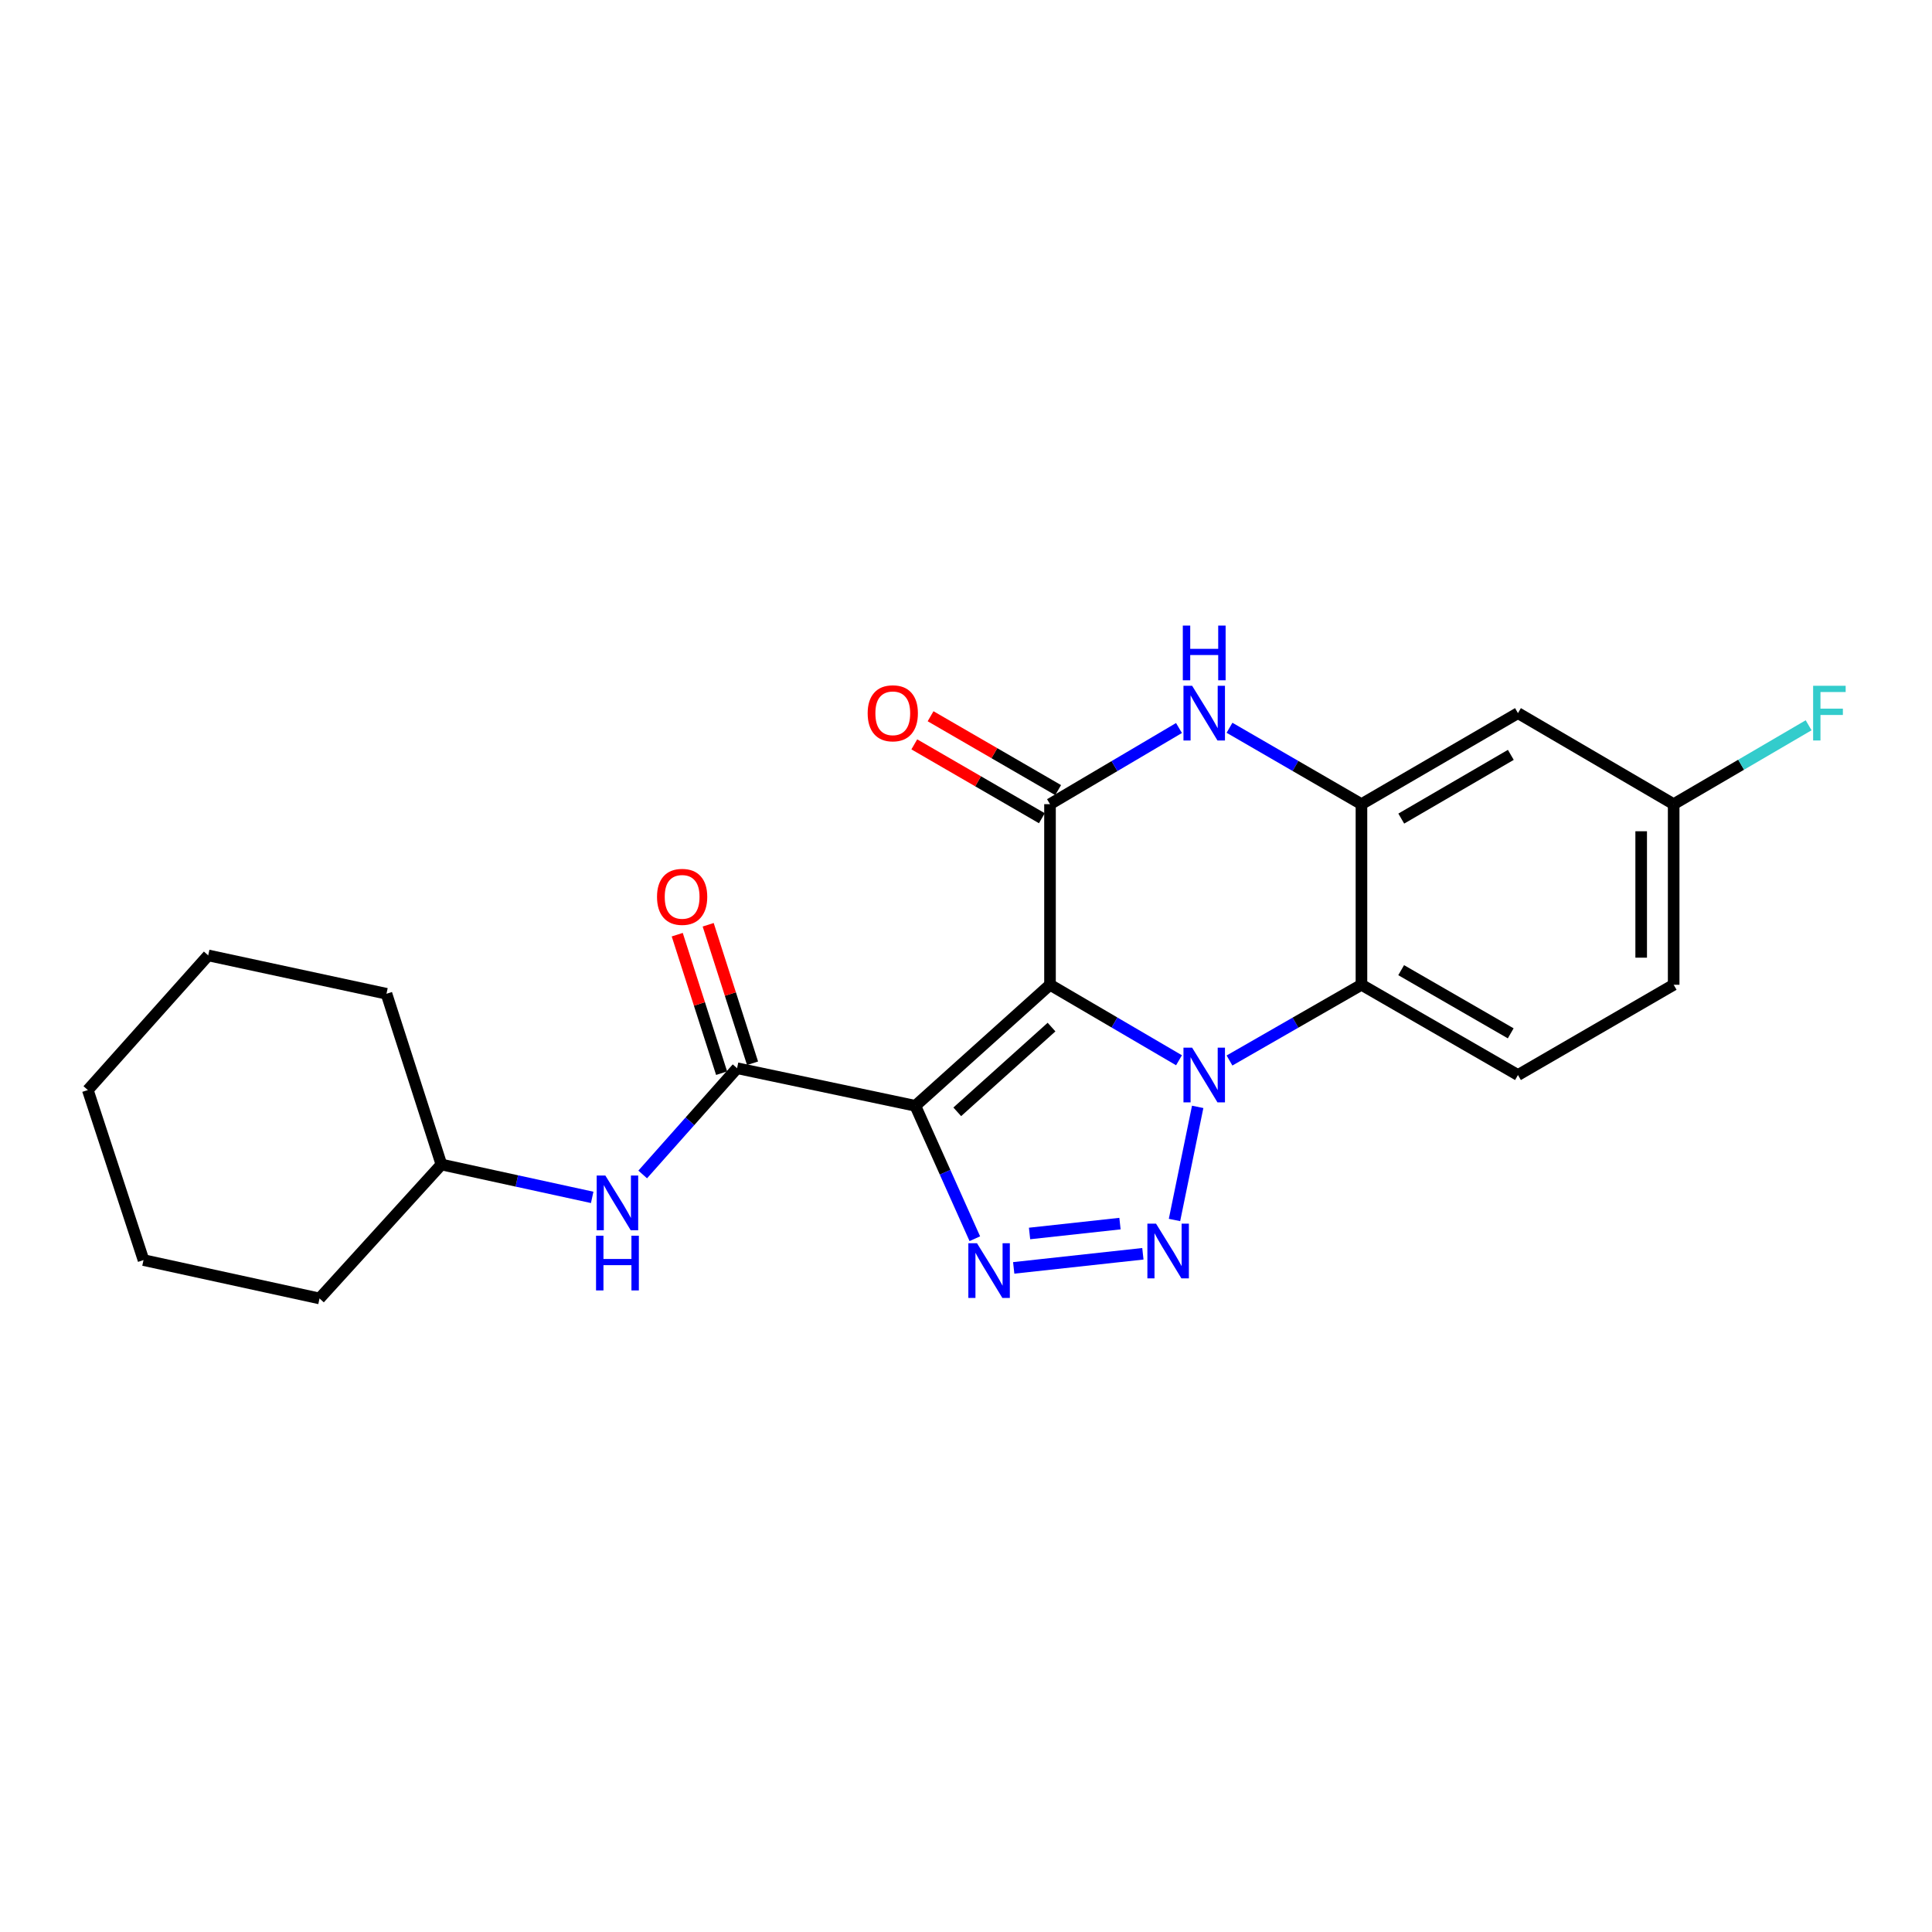 <?xml version='1.0' encoding='iso-8859-1'?>
<svg version='1.1' baseProfile='full'
              xmlns='http://www.w3.org/2000/svg'
                      xmlns:rdkit='http://www.rdkit.org/xml'
                      xmlns:xlink='http://www.w3.org/1999/xlink'
                  xml:space='preserve'
width='1000px' height='1000px' viewBox='0 0 1000 1000'>
<!-- END OF HEADER -->
<rect style='opacity:1.0;fill:#FFFFFF;stroke:none' width='1000' height='1000' x='0' y='0'> </rect>
<path class='bond-0' d='M 543.481,509.711 L 576.865,529.251' style='fill:none;fill-rule:evenodd;stroke:#000000;stroke-width:6px;stroke-linecap:butt;stroke-linejoin:miter;stroke-opacity:1' />
<path class='bond-0' d='M 576.865,529.251 L 610.248,548.791' style='fill:none;fill-rule:evenodd;stroke:#0000FF;stroke-width:6px;stroke-linecap:butt;stroke-linejoin:miter;stroke-opacity:1' />
<path class='bond-1' d='M 543.481,509.711 L 473.78,572.369' style='fill:none;fill-rule:evenodd;stroke:#000000;stroke-width:6px;stroke-linecap:butt;stroke-linejoin:miter;stroke-opacity:1' />
<path class='bond-1' d='M 544.268,531.616 L 495.477,575.476' style='fill:none;fill-rule:evenodd;stroke:#000000;stroke-width:6px;stroke-linecap:butt;stroke-linejoin:miter;stroke-opacity:1' />
<path class='bond-4' d='M 543.481,509.711 L 543.481,416.234' style='fill:none;fill-rule:evenodd;stroke:#000000;stroke-width:6px;stroke-linecap:butt;stroke-linejoin:miter;stroke-opacity:1' />
<path class='bond-2' d='M 619.921,572.916 L 607.919,631.462' style='fill:none;fill-rule:evenodd;stroke:#0000FF;stroke-width:6px;stroke-linecap:butt;stroke-linejoin:miter;stroke-opacity:1' />
<path class='bond-5' d='M 636.386,548.919 L 670.537,529.315' style='fill:none;fill-rule:evenodd;stroke:#0000FF;stroke-width:6px;stroke-linecap:butt;stroke-linejoin:miter;stroke-opacity:1' />
<path class='bond-5' d='M 670.537,529.315 L 704.688,509.711' style='fill:none;fill-rule:evenodd;stroke:#000000;stroke-width:6px;stroke-linecap:butt;stroke-linejoin:miter;stroke-opacity:1' />
<path class='bond-3' d='M 473.78,572.369 L 489.174,606.763' style='fill:none;fill-rule:evenodd;stroke:#000000;stroke-width:6px;stroke-linecap:butt;stroke-linejoin:miter;stroke-opacity:1' />
<path class='bond-3' d='M 489.174,606.763 L 504.568,641.157' style='fill:none;fill-rule:evenodd;stroke:#0000FF;stroke-width:6px;stroke-linecap:butt;stroke-linejoin:miter;stroke-opacity:1' />
<path class='bond-7' d='M 473.78,572.369 L 381.508,552.909' style='fill:none;fill-rule:evenodd;stroke:#000000;stroke-width:6px;stroke-linecap:butt;stroke-linejoin:miter;stroke-opacity:1' />
<path class='bond-23' d='M 591.555,648.954 L 524.694,656.26' style='fill:none;fill-rule:evenodd;stroke:#0000FF;stroke-width:6px;stroke-linecap:butt;stroke-linejoin:miter;stroke-opacity:1' />
<path class='bond-23' d='M 579.699,633.334 L 532.896,638.448' style='fill:none;fill-rule:evenodd;stroke:#0000FF;stroke-width:6px;stroke-linecap:butt;stroke-linejoin:miter;stroke-opacity:1' />
<path class='bond-6' d='M 543.481,416.234 L 576.862,396.528' style='fill:none;fill-rule:evenodd;stroke:#000000;stroke-width:6px;stroke-linecap:butt;stroke-linejoin:miter;stroke-opacity:1' />
<path class='bond-6' d='M 576.862,396.528 L 610.243,376.821' style='fill:none;fill-rule:evenodd;stroke:#0000FF;stroke-width:6px;stroke-linecap:butt;stroke-linejoin:miter;stroke-opacity:1' />
<path class='bond-12' d='M 547.694,408.958 L 514.68,389.842' style='fill:none;fill-rule:evenodd;stroke:#000000;stroke-width:6px;stroke-linecap:butt;stroke-linejoin:miter;stroke-opacity:1' />
<path class='bond-12' d='M 514.68,389.842 L 481.666,370.726' style='fill:none;fill-rule:evenodd;stroke:#FF0000;stroke-width:6px;stroke-linecap:butt;stroke-linejoin:miter;stroke-opacity:1' />
<path class='bond-12' d='M 539.268,423.511 L 506.254,404.394' style='fill:none;fill-rule:evenodd;stroke:#000000;stroke-width:6px;stroke-linecap:butt;stroke-linejoin:miter;stroke-opacity:1' />
<path class='bond-12' d='M 506.254,404.394 L 473.24,385.278' style='fill:none;fill-rule:evenodd;stroke:#FF0000;stroke-width:6px;stroke-linecap:butt;stroke-linejoin:miter;stroke-opacity:1' />
<path class='bond-11' d='M 704.688,509.711 L 785.694,556.431' style='fill:none;fill-rule:evenodd;stroke:#000000;stroke-width:6px;stroke-linecap:butt;stroke-linejoin:miter;stroke-opacity:1' />
<path class='bond-11' d='M 725.241,502.153 L 781.944,534.857' style='fill:none;fill-rule:evenodd;stroke:#000000;stroke-width:6px;stroke-linecap:butt;stroke-linejoin:miter;stroke-opacity:1' />
<path class='bond-24' d='M 704.688,509.711 L 704.688,416.234' style='fill:none;fill-rule:evenodd;stroke:#000000;stroke-width:6px;stroke-linecap:butt;stroke-linejoin:miter;stroke-opacity:1' />
<path class='bond-8' d='M 636.391,376.692 L 670.54,396.463' style='fill:none;fill-rule:evenodd;stroke:#0000FF;stroke-width:6px;stroke-linecap:butt;stroke-linejoin:miter;stroke-opacity:1' />
<path class='bond-8' d='M 670.54,396.463 L 704.688,416.234' style='fill:none;fill-rule:evenodd;stroke:#000000;stroke-width:6px;stroke-linecap:butt;stroke-linejoin:miter;stroke-opacity:1' />
<path class='bond-9' d='M 381.508,552.909 L 357.084,580.403' style='fill:none;fill-rule:evenodd;stroke:#000000;stroke-width:6px;stroke-linecap:butt;stroke-linejoin:miter;stroke-opacity:1' />
<path class='bond-9' d='M 357.084,580.403 L 332.66,607.897' style='fill:none;fill-rule:evenodd;stroke:#0000FF;stroke-width:6px;stroke-linecap:butt;stroke-linejoin:miter;stroke-opacity:1' />
<path class='bond-13' d='M 389.515,550.344 L 378.034,514.501' style='fill:none;fill-rule:evenodd;stroke:#000000;stroke-width:6px;stroke-linecap:butt;stroke-linejoin:miter;stroke-opacity:1' />
<path class='bond-13' d='M 378.034,514.501 L 366.552,478.657' style='fill:none;fill-rule:evenodd;stroke:#FF0000;stroke-width:6px;stroke-linecap:butt;stroke-linejoin:miter;stroke-opacity:1' />
<path class='bond-13' d='M 373.501,555.474 L 362.02,519.63' style='fill:none;fill-rule:evenodd;stroke:#000000;stroke-width:6px;stroke-linecap:butt;stroke-linejoin:miter;stroke-opacity:1' />
<path class='bond-13' d='M 362.02,519.63 L 350.538,483.787' style='fill:none;fill-rule:evenodd;stroke:#FF0000;stroke-width:6px;stroke-linecap:butt;stroke-linejoin:miter;stroke-opacity:1' />
<path class='bond-10' d='M 704.688,416.234 L 785.694,369.113' style='fill:none;fill-rule:evenodd;stroke:#000000;stroke-width:6px;stroke-linecap:butt;stroke-linejoin:miter;stroke-opacity:1' />
<path class='bond-10' d='M 725.295,423.702 L 781.998,390.717' style='fill:none;fill-rule:evenodd;stroke:#000000;stroke-width:6px;stroke-linecap:butt;stroke-linejoin:miter;stroke-opacity:1' />
<path class='bond-16' d='M 306.517,619.761 L 267.496,611.255' style='fill:none;fill-rule:evenodd;stroke:#0000FF;stroke-width:6px;stroke-linecap:butt;stroke-linejoin:miter;stroke-opacity:1' />
<path class='bond-16' d='M 267.496,611.255 L 228.475,602.749' style='fill:none;fill-rule:evenodd;stroke:#000000;stroke-width:6px;stroke-linecap:butt;stroke-linejoin:miter;stroke-opacity:1' />
<path class='bond-14' d='M 785.694,369.113 L 866.288,416.234' style='fill:none;fill-rule:evenodd;stroke:#000000;stroke-width:6px;stroke-linecap:butt;stroke-linejoin:miter;stroke-opacity:1' />
<path class='bond-15' d='M 785.694,556.431 L 866.288,509.711' style='fill:none;fill-rule:evenodd;stroke:#000000;stroke-width:6px;stroke-linecap:butt;stroke-linejoin:miter;stroke-opacity:1' />
<path class='bond-17' d='M 866.288,416.234 L 901.213,395.817' style='fill:none;fill-rule:evenodd;stroke:#000000;stroke-width:6px;stroke-linecap:butt;stroke-linejoin:miter;stroke-opacity:1' />
<path class='bond-17' d='M 901.213,395.817 L 936.137,375.4' style='fill:none;fill-rule:evenodd;stroke:#33CCCC;stroke-width:6px;stroke-linecap:butt;stroke-linejoin:miter;stroke-opacity:1' />
<path class='bond-25' d='M 866.288,416.234 L 866.288,509.711' style='fill:none;fill-rule:evenodd;stroke:#000000;stroke-width:6px;stroke-linecap:butt;stroke-linejoin:miter;stroke-opacity:1' />
<path class='bond-25' d='M 849.472,430.256 L 849.472,495.69' style='fill:none;fill-rule:evenodd;stroke:#000000;stroke-width:6px;stroke-linecap:butt;stroke-linejoin:miter;stroke-opacity:1' />
<path class='bond-18' d='M 228.475,602.749 L 200.038,514.373' style='fill:none;fill-rule:evenodd;stroke:#000000;stroke-width:6px;stroke-linecap:butt;stroke-linejoin:miter;stroke-opacity:1' />
<path class='bond-19' d='M 228.475,602.749 L 165.388,672.077' style='fill:none;fill-rule:evenodd;stroke:#000000;stroke-width:6px;stroke-linecap:butt;stroke-linejoin:miter;stroke-opacity:1' />
<path class='bond-20' d='M 200.038,514.373 L 107.766,494.512' style='fill:none;fill-rule:evenodd;stroke:#000000;stroke-width:6px;stroke-linecap:butt;stroke-linejoin:miter;stroke-opacity:1' />
<path class='bond-21' d='M 165.388,672.077 L 74.284,652.216' style='fill:none;fill-rule:evenodd;stroke:#000000;stroke-width:6px;stroke-linecap:butt;stroke-linejoin:miter;stroke-opacity:1' />
<path class='bond-26' d='M 107.766,494.512 L 45.455,564.213' style='fill:none;fill-rule:evenodd;stroke:#000000;stroke-width:6px;stroke-linecap:butt;stroke-linejoin:miter;stroke-opacity:1' />
<path class='bond-22' d='M 74.284,652.216 L 45.455,564.213' style='fill:none;fill-rule:evenodd;stroke:#000000;stroke-width:6px;stroke-linecap:butt;stroke-linejoin:miter;stroke-opacity:1' />
<path  class='atom-1' d='M 617.04 542.271
L 626.32 557.271
Q 627.24 558.751, 628.72 561.431
Q 630.2 564.111, 630.28 564.271
L 630.28 542.271
L 634.04 542.271
L 634.04 570.591
L 630.16 570.591
L 620.2 554.191
Q 619.04 552.271, 617.8 550.071
Q 616.6 547.871, 616.24 547.191
L 616.24 570.591
L 612.56 570.591
L 612.56 542.271
L 617.04 542.271
' fill='#0000FF'/>
<path  class='atom-3' d='M 598.365 633.366
L 607.645 648.366
Q 608.565 649.846, 610.045 652.526
Q 611.525 655.206, 611.605 655.366
L 611.605 633.366
L 615.365 633.366
L 615.365 661.686
L 611.485 661.686
L 601.525 645.286
Q 600.365 643.366, 599.125 641.166
Q 597.925 638.966, 597.565 638.286
L 597.565 661.686
L 593.885 661.686
L 593.885 633.366
L 598.365 633.366
' fill='#0000FF'/>
<path  class='atom-4' d='M 505.692 643.493
L 514.972 658.493
Q 515.892 659.973, 517.372 662.653
Q 518.852 665.333, 518.932 665.493
L 518.932 643.493
L 522.692 643.493
L 522.692 671.813
L 518.812 671.813
L 508.852 655.413
Q 507.692 653.493, 506.452 651.293
Q 505.252 649.093, 504.892 648.413
L 504.892 671.813
L 501.212 671.813
L 501.212 643.493
L 505.692 643.493
' fill='#0000FF'/>
<path  class='atom-7' d='M 617.04 354.953
L 626.32 369.953
Q 627.24 371.433, 628.72 374.113
Q 630.2 376.793, 630.28 376.953
L 630.28 354.953
L 634.04 354.953
L 634.04 383.273
L 630.16 383.273
L 620.2 366.873
Q 619.04 364.953, 617.8 362.753
Q 616.6 360.553, 616.24 359.873
L 616.24 383.273
L 612.56 383.273
L 612.56 354.953
L 617.04 354.953
' fill='#0000FF'/>
<path  class='atom-7' d='M 612.22 323.801
L 616.06 323.801
L 616.06 335.841
L 630.54 335.841
L 630.54 323.801
L 634.38 323.801
L 634.38 352.121
L 630.54 352.121
L 630.54 339.041
L 616.06 339.041
L 616.06 352.121
L 612.22 352.121
L 612.22 323.801
' fill='#0000FF'/>
<path  class='atom-10' d='M 313.329 608.451
L 322.609 623.451
Q 323.529 624.931, 325.009 627.611
Q 326.489 630.291, 326.569 630.451
L 326.569 608.451
L 330.329 608.451
L 330.329 636.771
L 326.449 636.771
L 316.489 620.371
Q 315.329 618.451, 314.089 616.251
Q 312.889 614.051, 312.529 613.371
L 312.529 636.771
L 308.849 636.771
L 308.849 608.451
L 313.329 608.451
' fill='#0000FF'/>
<path  class='atom-10' d='M 308.509 639.603
L 312.349 639.603
L 312.349 651.643
L 326.829 651.643
L 326.829 639.603
L 330.669 639.603
L 330.669 667.923
L 326.829 667.923
L 326.829 654.843
L 312.349 654.843
L 312.349 667.923
L 308.509 667.923
L 308.509 639.603
' fill='#0000FF'/>
<path  class='atom-13' d='M 449.102 369.193
Q 449.102 362.393, 452.462 358.593
Q 455.822 354.793, 462.102 354.793
Q 468.382 354.793, 471.742 358.593
Q 475.102 362.393, 475.102 369.193
Q 475.102 376.073, 471.702 379.993
Q 468.302 383.873, 462.102 383.873
Q 455.862 383.873, 452.462 379.993
Q 449.102 376.113, 449.102 369.193
M 462.102 380.673
Q 466.422 380.673, 468.742 377.793
Q 471.102 374.873, 471.102 369.193
Q 471.102 363.633, 468.742 360.833
Q 466.422 357.993, 462.102 357.993
Q 457.782 357.993, 455.422 360.793
Q 453.102 363.593, 453.102 369.193
Q 453.102 374.913, 455.422 377.793
Q 457.782 380.673, 462.102 380.673
' fill='#FF0000'/>
<path  class='atom-14' d='M 340.071 464.211
Q 340.071 457.411, 343.431 453.611
Q 346.791 449.811, 353.071 449.811
Q 359.351 449.811, 362.711 453.611
Q 366.071 457.411, 366.071 464.211
Q 366.071 471.091, 362.671 475.011
Q 359.271 478.891, 353.071 478.891
Q 346.831 478.891, 343.431 475.011
Q 340.071 471.131, 340.071 464.211
M 353.071 475.691
Q 357.391 475.691, 359.711 472.811
Q 362.071 469.891, 362.071 464.211
Q 362.071 458.651, 359.711 455.851
Q 357.391 453.011, 353.071 453.011
Q 348.751 453.011, 346.391 455.811
Q 344.071 458.611, 344.071 464.211
Q 344.071 469.931, 346.391 472.811
Q 348.751 475.691, 353.071 475.691
' fill='#FF0000'/>
<path  class='atom-18' d='M 938.471 354.953
L 955.311 354.953
L 955.311 358.193
L 942.271 358.193
L 942.271 366.793
L 953.871 366.793
L 953.871 370.073
L 942.271 370.073
L 942.271 383.273
L 938.471 383.273
L 938.471 354.953
' fill='#33CCCC'/>
</svg>
